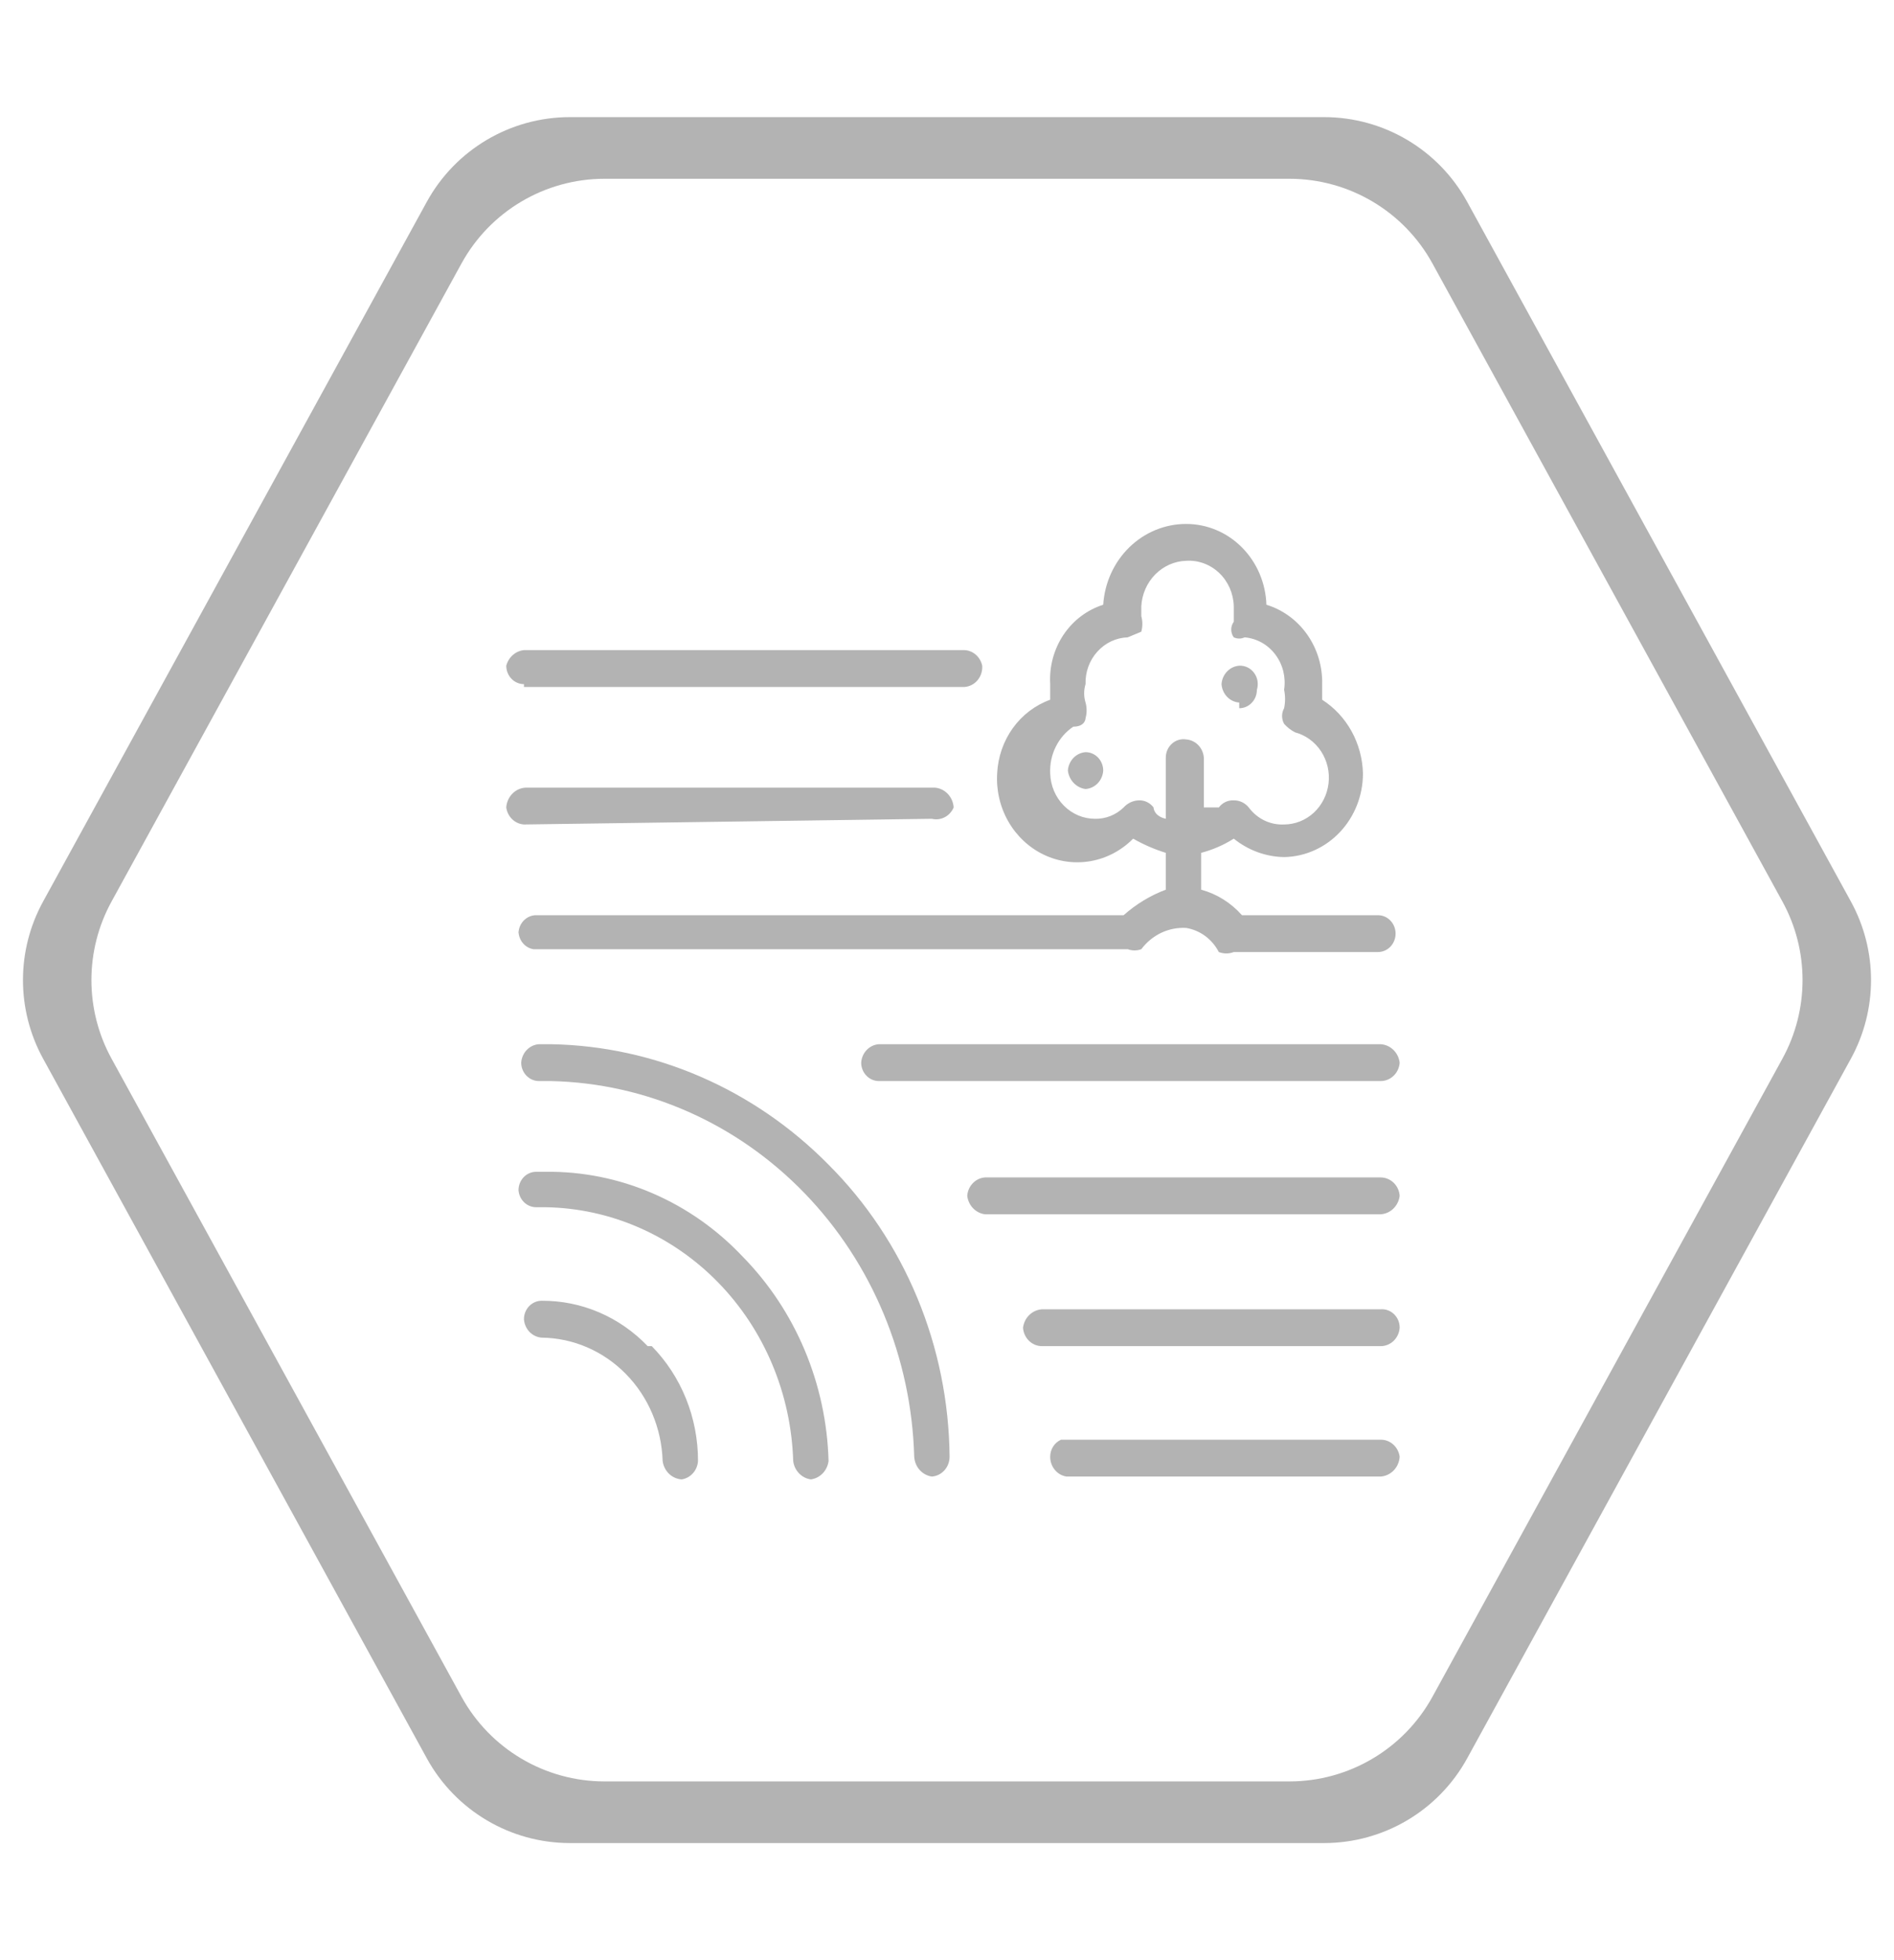 <svg width="58" height="60" viewBox="0 0 58 60" fill="none" xmlns="http://www.w3.org/2000/svg">
<path d="M40.546 56.416C42.372 56.416 44.052 55.421 44.93 53.821L56.68 32.406C57.502 30.907 57.502 29.093 56.68 27.595L44.93 6.18C44.052 4.58 42.372 3.585 40.546 3.585H17.453C15.627 3.585 13.947 4.58 13.069 6.18L1.32 27.595C0.498 29.093 0.498 30.907 1.32 32.406L13.07 53.821C13.948 55.421 15.628 56.416 17.454 56.416H40.546ZM14.131 8.067C15.009 6.466 16.689 5.472 18.514 5.472H39.484C41.309 5.472 42.989 6.466 43.867 8.067L54.583 27.595C55.405 29.093 55.405 30.907 54.583 32.406L43.868 51.934C42.99 53.535 41.31 54.529 39.485 54.529H18.514C16.689 54.529 15.009 53.535 14.131 51.934L3.416 32.406C2.594 30.907 2.594 29.093 3.416 27.595L14.131 8.067Z" fill="#B3B3B3"/>
<g clip-path="url(#clip0)">
<path fill-rule="evenodd" clip-rule="evenodd" d="M19.959 41.205C20.408 41.663 20.765 42.209 21.008 42.813C21.251 43.417 21.376 44.065 21.375 44.72C21.367 44.859 21.312 44.992 21.221 45.094C21.13 45.197 21.008 45.264 20.875 45.284C20.73 45.275 20.593 45.214 20.486 45.111C20.38 45.008 20.311 44.87 20.292 44.72C20.26 43.714 19.857 42.76 19.166 42.057C18.476 41.354 17.552 40.955 16.586 40.945C16.446 40.934 16.314 40.872 16.214 40.768C16.115 40.664 16.055 40.527 16.045 40.38C16.045 40.231 16.102 40.087 16.203 39.982C16.305 39.876 16.442 39.816 16.586 39.816C17.189 39.812 17.787 39.932 18.344 40.17C18.902 40.409 19.408 40.76 19.834 41.205H19.959ZM16.045 21.028H29.537C29.613 21.023 29.688 21.001 29.757 20.965C29.826 20.93 29.887 20.88 29.937 20.82C29.988 20.759 30.026 20.689 30.05 20.613C30.074 20.537 30.084 20.457 30.078 20.377C30.051 20.247 29.983 20.129 29.885 20.043C29.787 19.956 29.665 19.906 29.537 19.9H16.045C15.919 19.913 15.8 19.965 15.703 20.051C15.606 20.136 15.537 20.25 15.503 20.377C15.503 20.527 15.56 20.67 15.662 20.776C15.764 20.882 15.901 20.941 16.045 20.941V21.028ZM28.537 25.063C28.67 25.096 28.809 25.078 28.931 25.015C29.052 24.952 29.149 24.846 29.204 24.716C29.194 24.558 29.129 24.41 29.022 24.298C28.915 24.186 28.772 24.119 28.621 24.109H16.128C15.969 24.108 15.816 24.171 15.7 24.284C15.584 24.397 15.514 24.551 15.503 24.716C15.522 24.855 15.586 24.982 15.685 25.077C15.784 25.172 15.911 25.228 16.045 25.237L28.537 25.063ZM37.949 21.679C38.02 21.679 38.09 21.664 38.156 21.636C38.221 21.608 38.281 21.566 38.331 21.514C38.382 21.461 38.422 21.399 38.449 21.331C38.476 21.262 38.49 21.189 38.49 21.115C38.517 21.028 38.523 20.935 38.509 20.845C38.494 20.755 38.458 20.67 38.405 20.598C38.352 20.525 38.282 20.467 38.203 20.429C38.123 20.39 38.036 20.373 37.949 20.377C37.808 20.387 37.676 20.45 37.577 20.554C37.477 20.657 37.417 20.795 37.407 20.941C37.417 21.087 37.477 21.225 37.577 21.329C37.676 21.433 37.808 21.495 37.949 21.505V21.679ZM33.243 23.024C33.103 23.034 32.971 23.097 32.871 23.2C32.772 23.304 32.711 23.442 32.702 23.588C32.719 23.731 32.782 23.864 32.88 23.967C32.978 24.069 33.105 24.134 33.243 24.152C33.383 24.142 33.516 24.079 33.615 23.976C33.715 23.872 33.775 23.734 33.784 23.588C33.784 23.439 33.727 23.295 33.626 23.189C33.524 23.083 33.387 23.024 33.243 23.024ZM15.878 28.578C15.878 28.428 15.935 28.285 16.037 28.179C16.138 28.073 16.276 28.014 16.419 28.014H34.409C34.791 27.675 35.228 27.41 35.7 27.233V26.105C35.353 25.998 35.018 25.852 34.7 25.671C34.345 26.031 33.893 26.27 33.404 26.358C32.915 26.445 32.412 26.377 31.962 26.161C31.511 25.945 31.134 25.591 30.879 25.148C30.625 24.704 30.505 24.191 30.536 23.675C30.56 23.173 30.727 22.689 31.016 22.287C31.306 21.885 31.704 21.583 32.16 21.419V20.941C32.129 20.405 32.272 19.873 32.567 19.432C32.862 18.991 33.291 18.667 33.784 18.511C33.827 17.84 34.113 17.21 34.585 16.751C35.057 16.291 35.679 16.037 36.325 16.038C36.962 16.038 37.575 16.295 38.033 16.757C38.491 17.218 38.76 17.848 38.781 18.511C39.283 18.664 39.722 18.985 40.031 19.424C40.34 19.864 40.501 20.397 40.489 20.941V21.419C40.861 21.657 41.17 21.988 41.388 22.382C41.606 22.776 41.726 23.22 41.738 23.675C41.738 24.346 41.485 24.991 41.033 25.47C40.581 25.949 39.967 26.224 39.323 26.235C38.764 26.226 38.224 26.028 37.782 25.671C37.472 25.867 37.135 26.013 36.783 26.105V27.233C37.262 27.363 37.696 27.634 38.032 28.014H42.196C42.34 28.014 42.477 28.073 42.579 28.179C42.68 28.285 42.737 28.428 42.737 28.578C42.737 28.728 42.68 28.871 42.579 28.977C42.477 29.083 42.34 29.142 42.196 29.142H37.782C37.634 29.199 37.472 29.199 37.324 29.142C37.223 28.947 37.081 28.779 36.907 28.651C36.734 28.523 36.535 28.439 36.325 28.404C36.062 28.389 35.8 28.44 35.56 28.553C35.321 28.667 35.112 28.839 34.95 29.055C34.816 29.105 34.669 29.105 34.534 29.055H16.336C16.208 29.035 16.09 28.966 16.006 28.862C15.922 28.759 15.877 28.627 15.878 28.491V28.578ZM35.7 24.716V23.198C35.699 23.116 35.715 23.034 35.747 22.96C35.78 22.885 35.827 22.818 35.887 22.765C35.946 22.711 36.016 22.671 36.092 22.649C36.167 22.626 36.247 22.621 36.325 22.634C36.465 22.644 36.597 22.706 36.697 22.81C36.796 22.914 36.856 23.051 36.866 23.198V24.716H37.324C37.378 24.644 37.447 24.587 37.527 24.549C37.607 24.511 37.694 24.494 37.782 24.499C37.869 24.497 37.955 24.516 38.035 24.554C38.114 24.591 38.184 24.647 38.24 24.716C38.367 24.887 38.532 25.024 38.72 25.115C38.909 25.205 39.115 25.247 39.323 25.237C39.658 25.236 39.981 25.108 40.232 24.877C40.482 24.645 40.643 24.326 40.684 23.98C40.725 23.634 40.643 23.284 40.454 22.996C40.264 22.708 39.981 22.502 39.656 22.416C39.531 22.351 39.418 22.263 39.323 22.156C39.283 22.084 39.261 22.001 39.261 21.918C39.261 21.834 39.283 21.751 39.323 21.679C39.362 21.493 39.362 21.3 39.323 21.115C39.352 20.926 39.343 20.732 39.298 20.547C39.252 20.361 39.169 20.188 39.056 20.037C38.943 19.886 38.8 19.761 38.639 19.67C38.477 19.58 38.298 19.525 38.115 19.509C38.063 19.533 38.006 19.546 37.949 19.546C37.891 19.546 37.834 19.533 37.782 19.509C37.731 19.441 37.704 19.357 37.704 19.271C37.704 19.184 37.731 19.1 37.782 19.032V18.555C37.777 18.363 37.734 18.174 37.658 17.999C37.581 17.825 37.472 17.668 37.336 17.539C37.2 17.409 37.04 17.309 36.866 17.245C36.693 17.181 36.508 17.154 36.325 17.166C35.97 17.176 35.633 17.325 35.378 17.582C35.124 17.839 34.971 18.186 34.95 18.555V18.858C34.993 19.014 34.993 19.18 34.95 19.336L34.534 19.509C34.359 19.515 34.187 19.556 34.027 19.631C33.867 19.706 33.724 19.814 33.604 19.947C33.484 20.079 33.39 20.236 33.328 20.406C33.266 20.577 33.237 20.759 33.243 20.941C33.186 21.125 33.186 21.322 33.243 21.505C33.286 21.661 33.286 21.827 33.243 21.983C33.243 21.983 33.243 22.243 32.868 22.243C32.64 22.395 32.454 22.608 32.33 22.86C32.205 23.111 32.147 23.392 32.16 23.675C32.171 24.047 32.321 24.4 32.577 24.659C32.834 24.919 33.177 25.064 33.535 25.063C33.858 25.07 34.172 24.946 34.409 24.716C34.529 24.584 34.693 24.506 34.867 24.499C34.955 24.494 35.042 24.511 35.122 24.549C35.202 24.587 35.271 24.644 35.325 24.716C35.325 24.716 35.325 24.977 35.7 25.063V24.716ZM42.279 36.041H30.162C30.021 36.051 29.889 36.114 29.79 36.218C29.69 36.322 29.63 36.459 29.62 36.605C29.637 36.749 29.7 36.882 29.798 36.984C29.896 37.086 30.024 37.151 30.162 37.169H42.279C42.424 37.161 42.562 37.1 42.668 36.997C42.775 36.894 42.843 36.755 42.862 36.605C42.852 36.452 42.786 36.308 42.678 36.204C42.569 36.099 42.427 36.041 42.279 36.041ZM42.279 31.963H26.913C26.773 31.973 26.641 32.035 26.541 32.139C26.442 32.243 26.382 32.38 26.372 32.527C26.372 32.676 26.429 32.82 26.531 32.925C26.632 33.031 26.77 33.091 26.913 33.091H42.279C42.427 33.091 42.569 33.033 42.678 32.928C42.786 32.824 42.852 32.68 42.862 32.527C42.843 32.377 42.775 32.238 42.668 32.135C42.562 32.032 42.424 31.971 42.279 31.963ZM42.279 40.077H31.91C31.765 40.086 31.628 40.147 31.522 40.25C31.415 40.352 31.347 40.491 31.328 40.641C31.338 40.794 31.404 40.938 31.512 41.043C31.62 41.147 31.763 41.205 31.91 41.205H42.279C42.427 41.205 42.569 41.147 42.678 41.043C42.786 40.938 42.852 40.794 42.862 40.641C42.863 40.563 42.847 40.486 42.818 40.414C42.788 40.343 42.744 40.279 42.689 40.226C42.635 40.173 42.57 40.132 42.499 40.107C42.429 40.081 42.354 40.071 42.279 40.077ZM42.279 44.069H32.493C32.395 44.112 32.31 44.184 32.251 44.277C32.192 44.369 32.16 44.478 32.16 44.59C32.159 44.737 32.209 44.879 32.301 44.991C32.392 45.103 32.52 45.176 32.66 45.197H42.279C42.431 45.187 42.573 45.119 42.681 45.008C42.788 44.896 42.852 44.747 42.862 44.59C42.842 44.444 42.772 44.311 42.665 44.215C42.557 44.119 42.421 44.067 42.279 44.069ZM16.711 35.868H16.419C16.276 35.868 16.138 35.927 16.037 36.033C15.935 36.139 15.878 36.282 15.878 36.432C15.889 36.574 15.95 36.706 16.051 36.803C16.151 36.9 16.283 36.953 16.419 36.953H16.711C18.69 36.985 20.581 37.81 21.992 39.256C23.403 40.702 24.226 42.658 24.29 44.72C24.307 44.863 24.37 44.996 24.468 45.098C24.566 45.2 24.694 45.266 24.831 45.284C24.969 45.266 25.097 45.2 25.195 45.098C25.293 44.996 25.355 44.863 25.373 44.72C25.307 42.361 24.367 40.122 22.749 38.471C21.963 37.636 21.023 36.974 19.985 36.527C18.948 36.079 17.834 35.855 16.711 35.868ZM16.711 31.963H16.503C16.363 31.973 16.23 32.035 16.131 32.139C16.031 32.243 15.971 32.38 15.961 32.527C15.961 32.676 16.018 32.82 16.12 32.925C16.222 33.031 16.359 33.091 16.503 33.091H16.878C19.792 33.156 22.572 34.386 24.641 36.526C26.71 38.666 27.911 41.553 27.996 44.59C28.005 44.74 28.063 44.884 28.162 44.995C28.261 45.105 28.393 45.177 28.537 45.197C28.685 45.186 28.823 45.117 28.923 45.004C29.023 44.892 29.079 44.743 29.079 44.59C29.064 42.917 28.729 41.265 28.092 39.73C27.456 38.195 26.531 36.808 25.373 35.651C23.095 33.34 20.056 32.021 16.878 31.963H16.711Z" fill="#B3B3B3"/>
</g>
<defs>
<clipPath id="clip0">
<rect width="27.359" height="29.246" fill="white" transform="translate(15.503 16.038)"/>
</clipPath>
</defs>
</svg>
